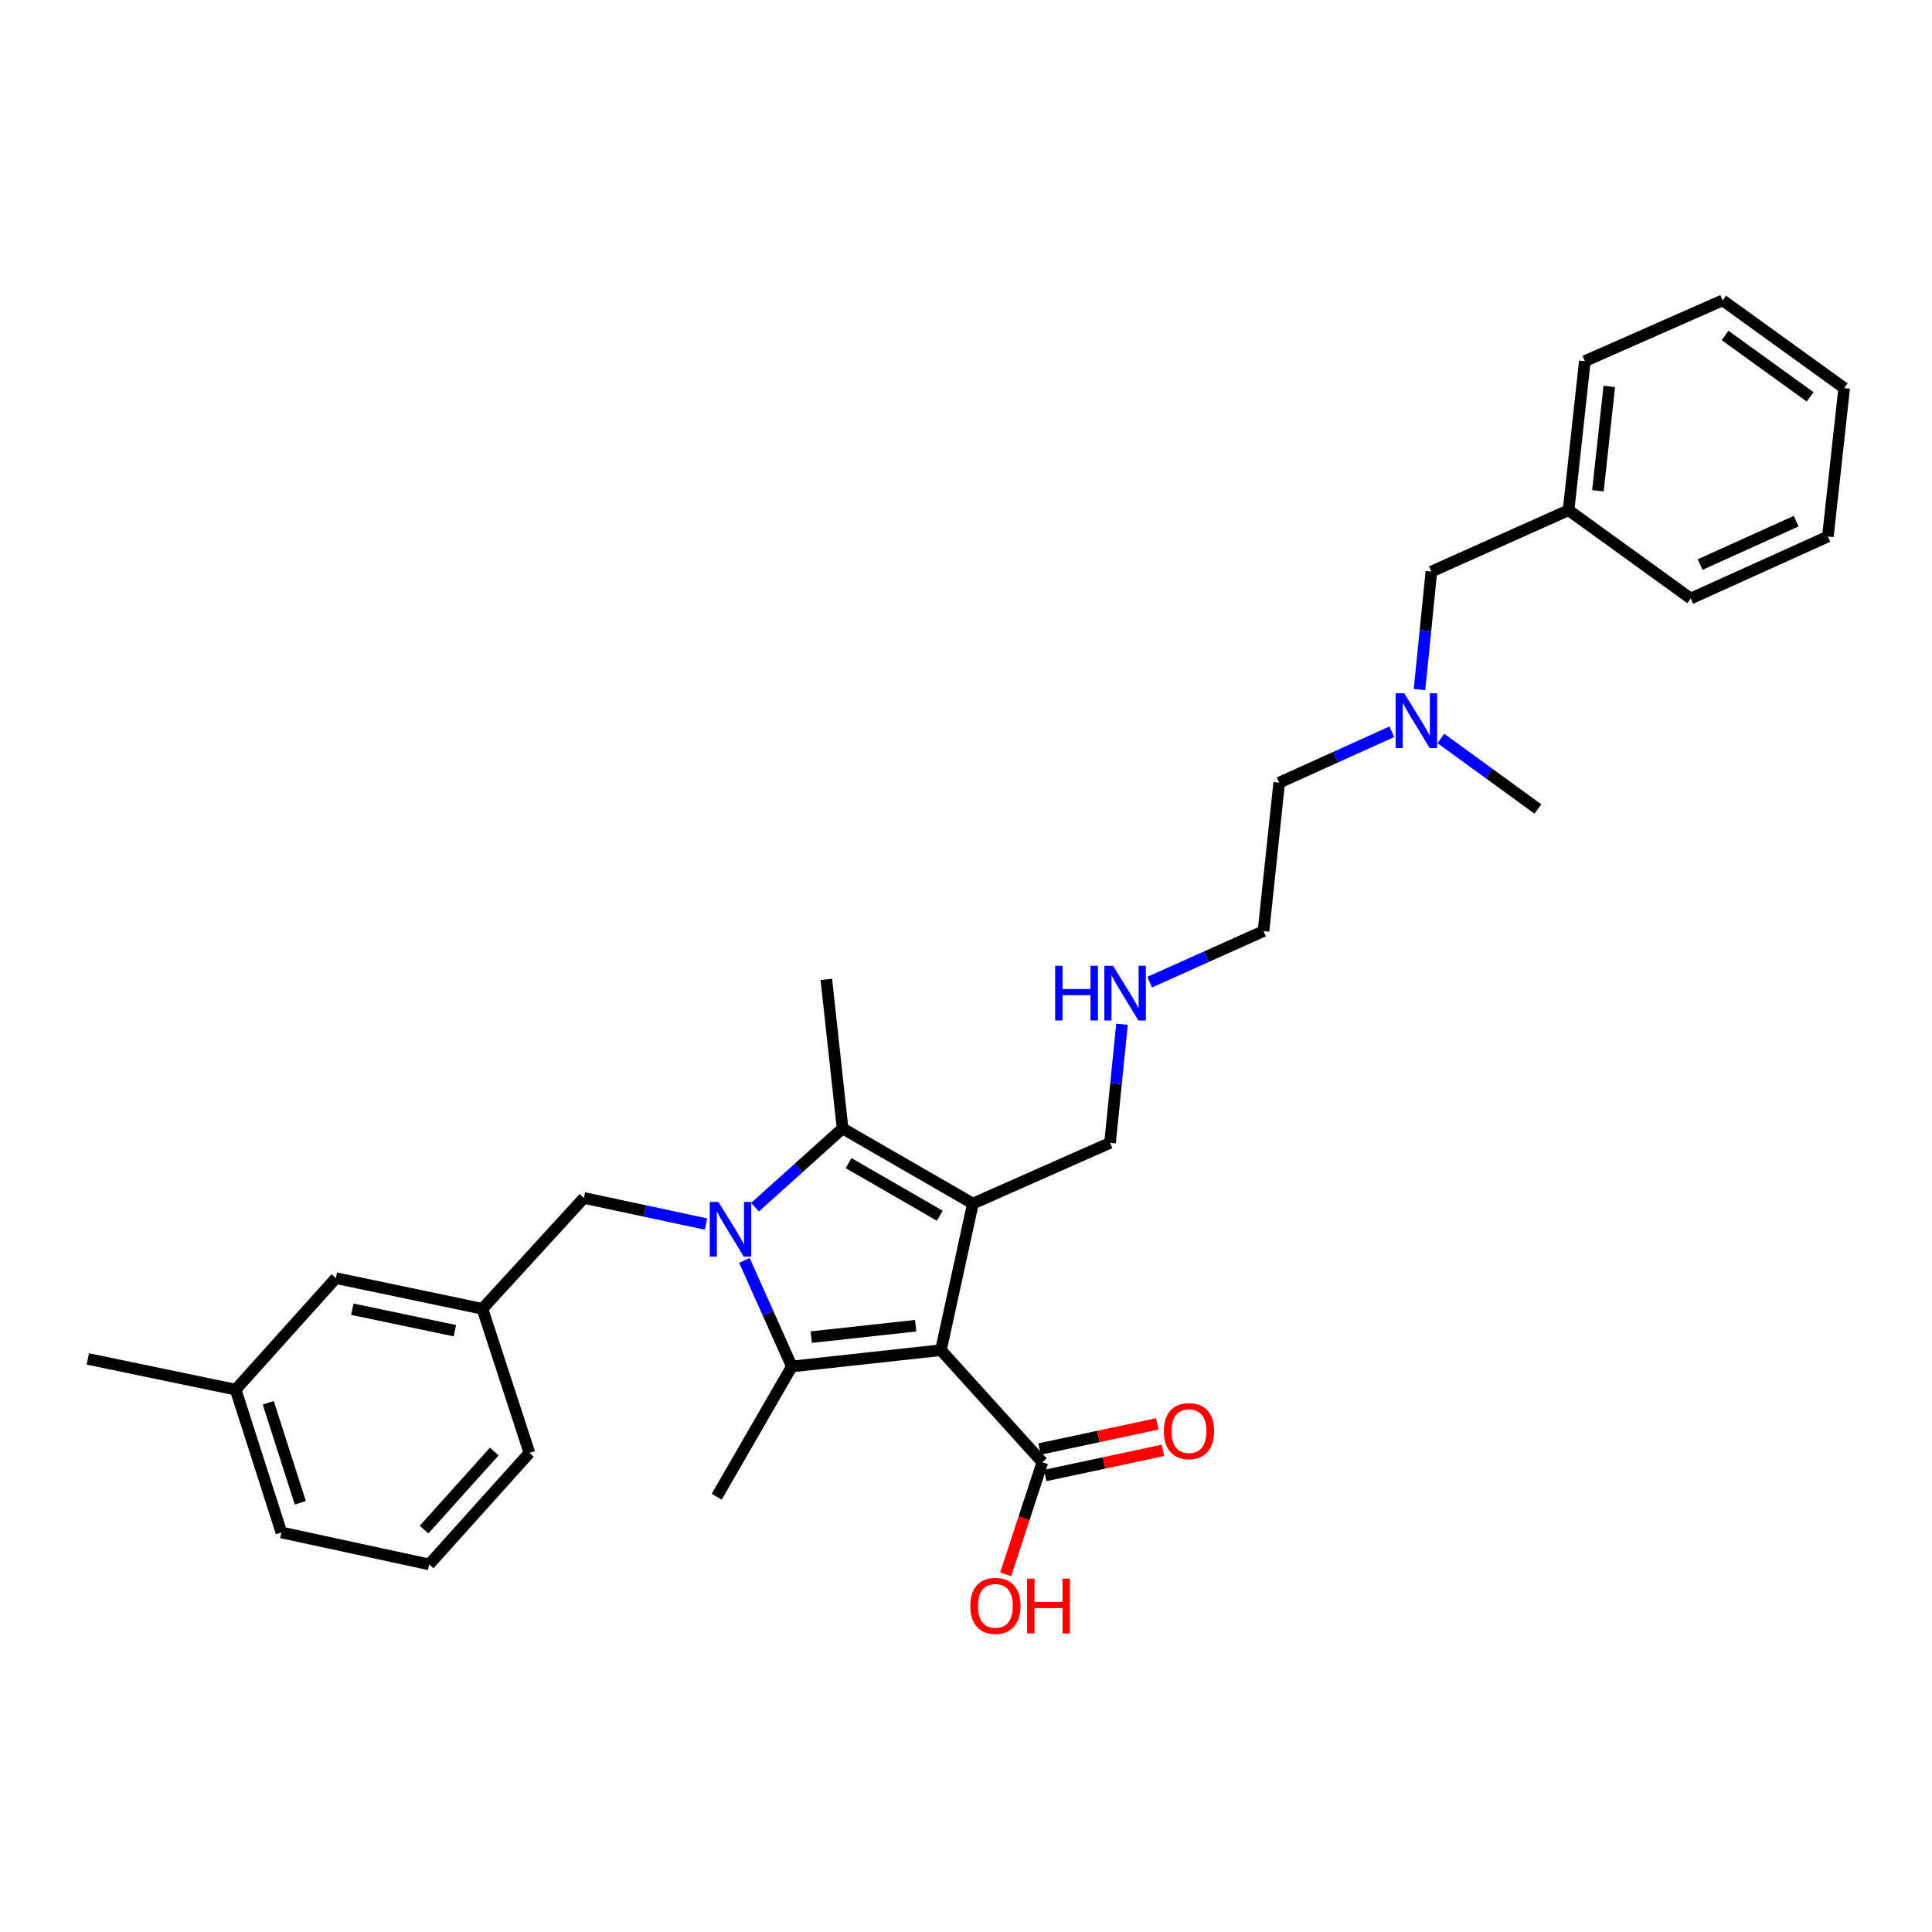 <?xml version='1.0' encoding='iso-8859-1'?>
<svg version='1.1' baseProfile='full'
              xmlns='http://www.w3.org/2000/svg'
                      xmlns:rdkit='http://www.rdkit.org/xml'
                      xmlns:xlink='http://www.w3.org/1999/xlink'
                  xml:space='preserve'
width='1000px' height='1000px' viewBox='0 0 1000 1000'>
<!-- END OF HEADER -->
<rect style='opacity:1.0;fill:#FFFFFF;stroke:none' width='1000' height='1000' x='0' y='0'> </rect>
<path class='bond-1' d='M 487.029,698.844 L 503.564,622.981' style='fill:none;fill-rule:evenodd;stroke:#000000;stroke-width:6px;stroke-linecap:butt;stroke-linejoin:miter;stroke-opacity:1' />
<path class='bond-2' d='M 487.029,698.844 L 409.86,707.286' style='fill:none;fill-rule:evenodd;stroke:#000000;stroke-width:6px;stroke-linecap:butt;stroke-linejoin:miter;stroke-opacity:1' />
<path class='bond-2' d='M 473.931,686.188 L 419.912,692.097' style='fill:none;fill-rule:evenodd;stroke:#000000;stroke-width:6px;stroke-linecap:butt;stroke-linejoin:miter;stroke-opacity:1' />
<path class='bond-4' d='M 487.029,698.844 L 539.542,756.873' style='fill:none;fill-rule:evenodd;stroke:#000000;stroke-width:6px;stroke-linecap:butt;stroke-linejoin:miter;stroke-opacity:1' />
<path class='bond-0' d='M 385.301,652.375 L 397.58,679.831' style='fill:none;fill-rule:evenodd;stroke:#0000FF;stroke-width:6px;stroke-linecap:butt;stroke-linejoin:miter;stroke-opacity:1' />
<path class='bond-0' d='M 397.58,679.831 L 409.86,707.286' style='fill:none;fill-rule:evenodd;stroke:#000000;stroke-width:6px;stroke-linecap:butt;stroke-linejoin:miter;stroke-opacity:1' />
<path class='bond-5' d='M 365.419,633.561 L 333.824,626.808' style='fill:none;fill-rule:evenodd;stroke:#0000FF;stroke-width:6px;stroke-linecap:butt;stroke-linejoin:miter;stroke-opacity:1' />
<path class='bond-5' d='M 333.824,626.808 L 302.228,620.055' style='fill:none;fill-rule:evenodd;stroke:#000000;stroke-width:6px;stroke-linecap:butt;stroke-linejoin:miter;stroke-opacity:1' />
<path class='bond-30' d='M 390.79,624.852 L 413.455,604.461' style='fill:none;fill-rule:evenodd;stroke:#0000FF;stroke-width:6px;stroke-linecap:butt;stroke-linejoin:miter;stroke-opacity:1' />
<path class='bond-30' d='M 413.455,604.461 L 436.12,584.069' style='fill:none;fill-rule:evenodd;stroke:#000000;stroke-width:6px;stroke-linecap:butt;stroke-linejoin:miter;stroke-opacity:1' />
<path class='bond-3' d='M 503.564,622.981 L 436.12,584.069' style='fill:none;fill-rule:evenodd;stroke:#000000;stroke-width:6px;stroke-linecap:butt;stroke-linejoin:miter;stroke-opacity:1' />
<path class='bond-3' d='M 486.448,629.275 L 439.237,602.037' style='fill:none;fill-rule:evenodd;stroke:#000000;stroke-width:6px;stroke-linecap:butt;stroke-linejoin:miter;stroke-opacity:1' />
<path class='bond-8' d='M 503.564,622.981 L 574.563,591.531' style='fill:none;fill-rule:evenodd;stroke:#000000;stroke-width:6px;stroke-linecap:butt;stroke-linejoin:miter;stroke-opacity:1' />
<path class='bond-9' d='M 409.86,707.286 L 370.948,774.714' style='fill:none;fill-rule:evenodd;stroke:#000000;stroke-width:6px;stroke-linecap:butt;stroke-linejoin:miter;stroke-opacity:1' />
<path class='bond-14' d='M 436.12,584.069 L 427.701,506.915' style='fill:none;fill-rule:evenodd;stroke:#000000;stroke-width:6px;stroke-linecap:butt;stroke-linejoin:miter;stroke-opacity:1' />
<path class='bond-6' d='M 541.005,763.721 L 571.47,757.213' style='fill:none;fill-rule:evenodd;stroke:#000000;stroke-width:6px;stroke-linecap:butt;stroke-linejoin:miter;stroke-opacity:1' />
<path class='bond-6' d='M 571.47,757.213 L 601.936,750.705' style='fill:none;fill-rule:evenodd;stroke:#FF0000;stroke-width:6px;stroke-linecap:butt;stroke-linejoin:miter;stroke-opacity:1' />
<path class='bond-6' d='M 538.079,750.024 L 568.544,743.516' style='fill:none;fill-rule:evenodd;stroke:#000000;stroke-width:6px;stroke-linecap:butt;stroke-linejoin:miter;stroke-opacity:1' />
<path class='bond-6' d='M 568.544,743.516 L 599.01,737.008' style='fill:none;fill-rule:evenodd;stroke:#FF0000;stroke-width:6px;stroke-linecap:butt;stroke-linejoin:miter;stroke-opacity:1' />
<path class='bond-11' d='M 539.542,756.873 L 530.049,785.858' style='fill:none;fill-rule:evenodd;stroke:#000000;stroke-width:6px;stroke-linecap:butt;stroke-linejoin:miter;stroke-opacity:1' />
<path class='bond-11' d='M 530.049,785.858 L 520.556,814.844' style='fill:none;fill-rule:evenodd;stroke:#FF0000;stroke-width:6px;stroke-linecap:butt;stroke-linejoin:miter;stroke-opacity:1' />
<path class='bond-7' d='M 302.228,620.055 L 249.7,677.439' style='fill:none;fill-rule:evenodd;stroke:#000000;stroke-width:6px;stroke-linecap:butt;stroke-linejoin:miter;stroke-opacity:1' />
<path class='bond-12' d='M 249.7,677.439 L 173.845,661.558' style='fill:none;fill-rule:evenodd;stroke:#000000;stroke-width:6px;stroke-linecap:butt;stroke-linejoin:miter;stroke-opacity:1' />
<path class='bond-12' d='M 235.452,688.765 L 182.354,677.648' style='fill:none;fill-rule:evenodd;stroke:#000000;stroke-width:6px;stroke-linecap:butt;stroke-linejoin:miter;stroke-opacity:1' />
<path class='bond-19' d='M 249.7,677.439 L 274.023,752.01' style='fill:none;fill-rule:evenodd;stroke:#000000;stroke-width:6px;stroke-linecap:butt;stroke-linejoin:miter;stroke-opacity:1' />
<path class='bond-15' d='M 574.563,591.531 L 577.651,560.84' style='fill:none;fill-rule:evenodd;stroke:#000000;stroke-width:6px;stroke-linecap:butt;stroke-linejoin:miter;stroke-opacity:1' />
<path class='bond-15' d='M 577.651,560.84 L 580.739,530.149' style='fill:none;fill-rule:evenodd;stroke:#0000FF;stroke-width:6px;stroke-linecap:butt;stroke-linejoin:miter;stroke-opacity:1' />
<path class='bond-10' d='M 720.424,378.744 L 691.264,391.928' style='fill:none;fill-rule:evenodd;stroke:#0000FF;stroke-width:6px;stroke-linecap:butt;stroke-linejoin:miter;stroke-opacity:1' />
<path class='bond-10' d='M 691.264,391.928 L 662.105,405.111' style='fill:none;fill-rule:evenodd;stroke:#000000;stroke-width:6px;stroke-linecap:butt;stroke-linejoin:miter;stroke-opacity:1' />
<path class='bond-13' d='M 734.734,356.909 L 737.81,326.377' style='fill:none;fill-rule:evenodd;stroke:#0000FF;stroke-width:6px;stroke-linecap:butt;stroke-linejoin:miter;stroke-opacity:1' />
<path class='bond-13' d='M 737.81,326.377 L 740.885,295.846' style='fill:none;fill-rule:evenodd;stroke:#000000;stroke-width:6px;stroke-linecap:butt;stroke-linejoin:miter;stroke-opacity:1' />
<path class='bond-23' d='M 745.796,382.228 L 770.896,400.474' style='fill:none;fill-rule:evenodd;stroke:#0000FF;stroke-width:6px;stroke-linecap:butt;stroke-linejoin:miter;stroke-opacity:1' />
<path class='bond-23' d='M 770.896,400.474 L 795.996,418.72' style='fill:none;fill-rule:evenodd;stroke:#000000;stroke-width:6px;stroke-linecap:butt;stroke-linejoin:miter;stroke-opacity:1' />
<path class='bond-16' d='M 173.845,661.558 L 121.971,719.268' style='fill:none;fill-rule:evenodd;stroke:#000000;stroke-width:6px;stroke-linecap:butt;stroke-linejoin:miter;stroke-opacity:1' />
<path class='bond-17' d='M 740.885,295.846 L 811.893,264.085' style='fill:none;fill-rule:evenodd;stroke:#000000;stroke-width:6px;stroke-linecap:butt;stroke-linejoin:miter;stroke-opacity:1' />
<path class='bond-21' d='M 595.062,508.349 L 624.526,495.144' style='fill:none;fill-rule:evenodd;stroke:#0000FF;stroke-width:6px;stroke-linecap:butt;stroke-linejoin:miter;stroke-opacity:1' />
<path class='bond-21' d='M 624.526,495.144 L 653.989,481.939' style='fill:none;fill-rule:evenodd;stroke:#000000;stroke-width:6px;stroke-linecap:butt;stroke-linejoin:miter;stroke-opacity:1' />
<path class='bond-24' d='M 121.971,719.268 L 45.455,703.38' style='fill:none;fill-rule:evenodd;stroke:#000000;stroke-width:6px;stroke-linecap:butt;stroke-linejoin:miter;stroke-opacity:1' />
<path class='bond-31' d='M 121.971,719.268 L 145.64,793.193' style='fill:none;fill-rule:evenodd;stroke:#000000;stroke-width:6px;stroke-linecap:butt;stroke-linejoin:miter;stroke-opacity:1' />
<path class='bond-31' d='M 138.86,726.086 L 155.428,777.834' style='fill:none;fill-rule:evenodd;stroke:#000000;stroke-width:6px;stroke-linecap:butt;stroke-linejoin:miter;stroke-opacity:1' />
<path class='bond-25' d='M 811.893,264.085 L 820.311,186.915' style='fill:none;fill-rule:evenodd;stroke:#000000;stroke-width:6px;stroke-linecap:butt;stroke-linejoin:miter;stroke-opacity:1' />
<path class='bond-25' d='M 827.078,254.028 L 832.971,200.009' style='fill:none;fill-rule:evenodd;stroke:#000000;stroke-width:6px;stroke-linecap:butt;stroke-linejoin:miter;stroke-opacity:1' />
<path class='bond-26' d='M 811.893,264.085 L 875.111,309.797' style='fill:none;fill-rule:evenodd;stroke:#000000;stroke-width:6px;stroke-linecap:butt;stroke-linejoin:miter;stroke-opacity:1' />
<path class='bond-18' d='M 222.141,809.727 L 274.023,752.01' style='fill:none;fill-rule:evenodd;stroke:#000000;stroke-width:6px;stroke-linecap:butt;stroke-linejoin:miter;stroke-opacity:1' />
<path class='bond-18' d='M 219.507,791.707 L 255.825,751.305' style='fill:none;fill-rule:evenodd;stroke:#000000;stroke-width:6px;stroke-linecap:butt;stroke-linejoin:miter;stroke-opacity:1' />
<path class='bond-22' d='M 222.141,809.727 L 145.64,793.193' style='fill:none;fill-rule:evenodd;stroke:#000000;stroke-width:6px;stroke-linecap:butt;stroke-linejoin:miter;stroke-opacity:1' />
<path class='bond-20' d='M 662.105,405.111 L 653.989,481.939' style='fill:none;fill-rule:evenodd;stroke:#000000;stroke-width:6px;stroke-linecap:butt;stroke-linejoin:miter;stroke-opacity:1' />
<path class='bond-28' d='M 820.311,186.915 L 891.646,155.465' style='fill:none;fill-rule:evenodd;stroke:#000000;stroke-width:6px;stroke-linecap:butt;stroke-linejoin:miter;stroke-opacity:1' />
<path class='bond-27' d='M 875.111,309.797 L 946.111,277.693' style='fill:none;fill-rule:evenodd;stroke:#000000;stroke-width:6px;stroke-linecap:butt;stroke-linejoin:miter;stroke-opacity:1' />
<path class='bond-27' d='M 879.991,292.22 L 929.691,269.747' style='fill:none;fill-rule:evenodd;stroke:#000000;stroke-width:6px;stroke-linecap:butt;stroke-linejoin:miter;stroke-opacity:1' />
<path class='bond-29' d='M 946.111,277.693 L 954.545,200.858' style='fill:none;fill-rule:evenodd;stroke:#000000;stroke-width:6px;stroke-linecap:butt;stroke-linejoin:miter;stroke-opacity:1' />
<path class='bond-32' d='M 891.646,155.465 L 954.545,200.858' style='fill:none;fill-rule:evenodd;stroke:#000000;stroke-width:6px;stroke-linecap:butt;stroke-linejoin:miter;stroke-opacity:1' />
<path class='bond-32' d='M 892.885,173.631 L 936.915,205.406' style='fill:none;fill-rule:evenodd;stroke:#000000;stroke-width:6px;stroke-linecap:butt;stroke-linejoin:miter;stroke-opacity:1' />
<path  class='atom-1' d='M 371.839 622.111
L 381.119 637.111
Q 382.039 638.591, 383.519 641.271
Q 384.999 643.951, 385.079 644.111
L 385.079 622.111
L 388.839 622.111
L 388.839 650.431
L 384.959 650.431
L 374.999 634.031
Q 373.839 632.111, 372.599 629.911
Q 371.399 627.711, 371.039 627.031
L 371.039 650.431
L 367.359 650.431
L 367.359 622.111
L 371.839 622.111
' fill='#0000FF'/>
<path  class='atom-7' d='M 602.412 740.745
Q 602.412 733.945, 605.772 730.145
Q 609.132 726.345, 615.412 726.345
Q 621.692 726.345, 625.052 730.145
Q 628.412 733.945, 628.412 740.745
Q 628.412 747.625, 625.012 751.545
Q 621.612 755.425, 615.412 755.425
Q 609.172 755.425, 605.772 751.545
Q 602.412 747.665, 602.412 740.745
M 615.412 752.225
Q 619.732 752.225, 622.052 749.345
Q 624.412 746.425, 624.412 740.745
Q 624.412 735.185, 622.052 732.385
Q 619.732 729.545, 615.412 729.545
Q 611.092 729.545, 608.732 732.345
Q 606.412 735.145, 606.412 740.745
Q 606.412 746.465, 608.732 749.345
Q 611.092 752.225, 615.412 752.225
' fill='#FF0000'/>
<path  class='atom-11' d='M 726.852 358.848
L 736.132 373.848
Q 737.052 375.328, 738.532 378.008
Q 740.012 380.688, 740.092 380.848
L 740.092 358.848
L 743.852 358.848
L 743.852 387.168
L 739.972 387.168
L 730.012 370.768
Q 728.852 368.848, 727.612 366.648
Q 726.412 364.448, 726.052 363.768
L 726.052 387.168
L 722.372 387.168
L 722.372 358.848
L 726.852 358.848
' fill='#0000FF'/>
<path  class='atom-12' d='M 502.227 831.197
Q 502.227 824.397, 505.587 820.597
Q 508.947 816.797, 515.227 816.797
Q 521.507 816.797, 524.867 820.597
Q 528.227 824.397, 528.227 831.197
Q 528.227 838.077, 524.827 841.997
Q 521.427 845.877, 515.227 845.877
Q 508.987 845.877, 505.587 841.997
Q 502.227 838.117, 502.227 831.197
M 515.227 842.677
Q 519.547 842.677, 521.867 839.797
Q 524.227 836.877, 524.227 831.197
Q 524.227 825.637, 521.867 822.837
Q 519.547 819.997, 515.227 819.997
Q 510.907 819.997, 508.547 822.797
Q 506.227 825.597, 506.227 831.197
Q 506.227 836.917, 508.547 839.797
Q 510.907 842.677, 515.227 842.677
' fill='#FF0000'/>
<path  class='atom-12' d='M 531.627 817.117
L 535.467 817.117
L 535.467 829.157
L 549.947 829.157
L 549.947 817.117
L 553.787 817.117
L 553.787 845.437
L 549.947 845.437
L 549.947 832.357
L 535.467 832.357
L 535.467 845.437
L 531.627 845.437
L 531.627 817.117
' fill='#FF0000'/>
<path  class='atom-16' d='M 546.14 499.882
L 549.98 499.882
L 549.98 511.922
L 564.46 511.922
L 564.46 499.882
L 568.3 499.882
L 568.3 528.202
L 564.46 528.202
L 564.46 515.122
L 549.98 515.122
L 549.98 528.202
L 546.14 528.202
L 546.14 499.882
' fill='#0000FF'/>
<path  class='atom-16' d='M 576.1 499.882
L 585.38 514.882
Q 586.3 516.362, 587.78 519.042
Q 589.26 521.722, 589.34 521.882
L 589.34 499.882
L 593.1 499.882
L 593.1 528.202
L 589.22 528.202
L 579.26 511.802
Q 578.1 509.882, 576.86 507.682
Q 575.66 505.482, 575.3 504.802
L 575.3 528.202
L 571.62 528.202
L 571.62 499.882
L 576.1 499.882
' fill='#0000FF'/>
</svg>
